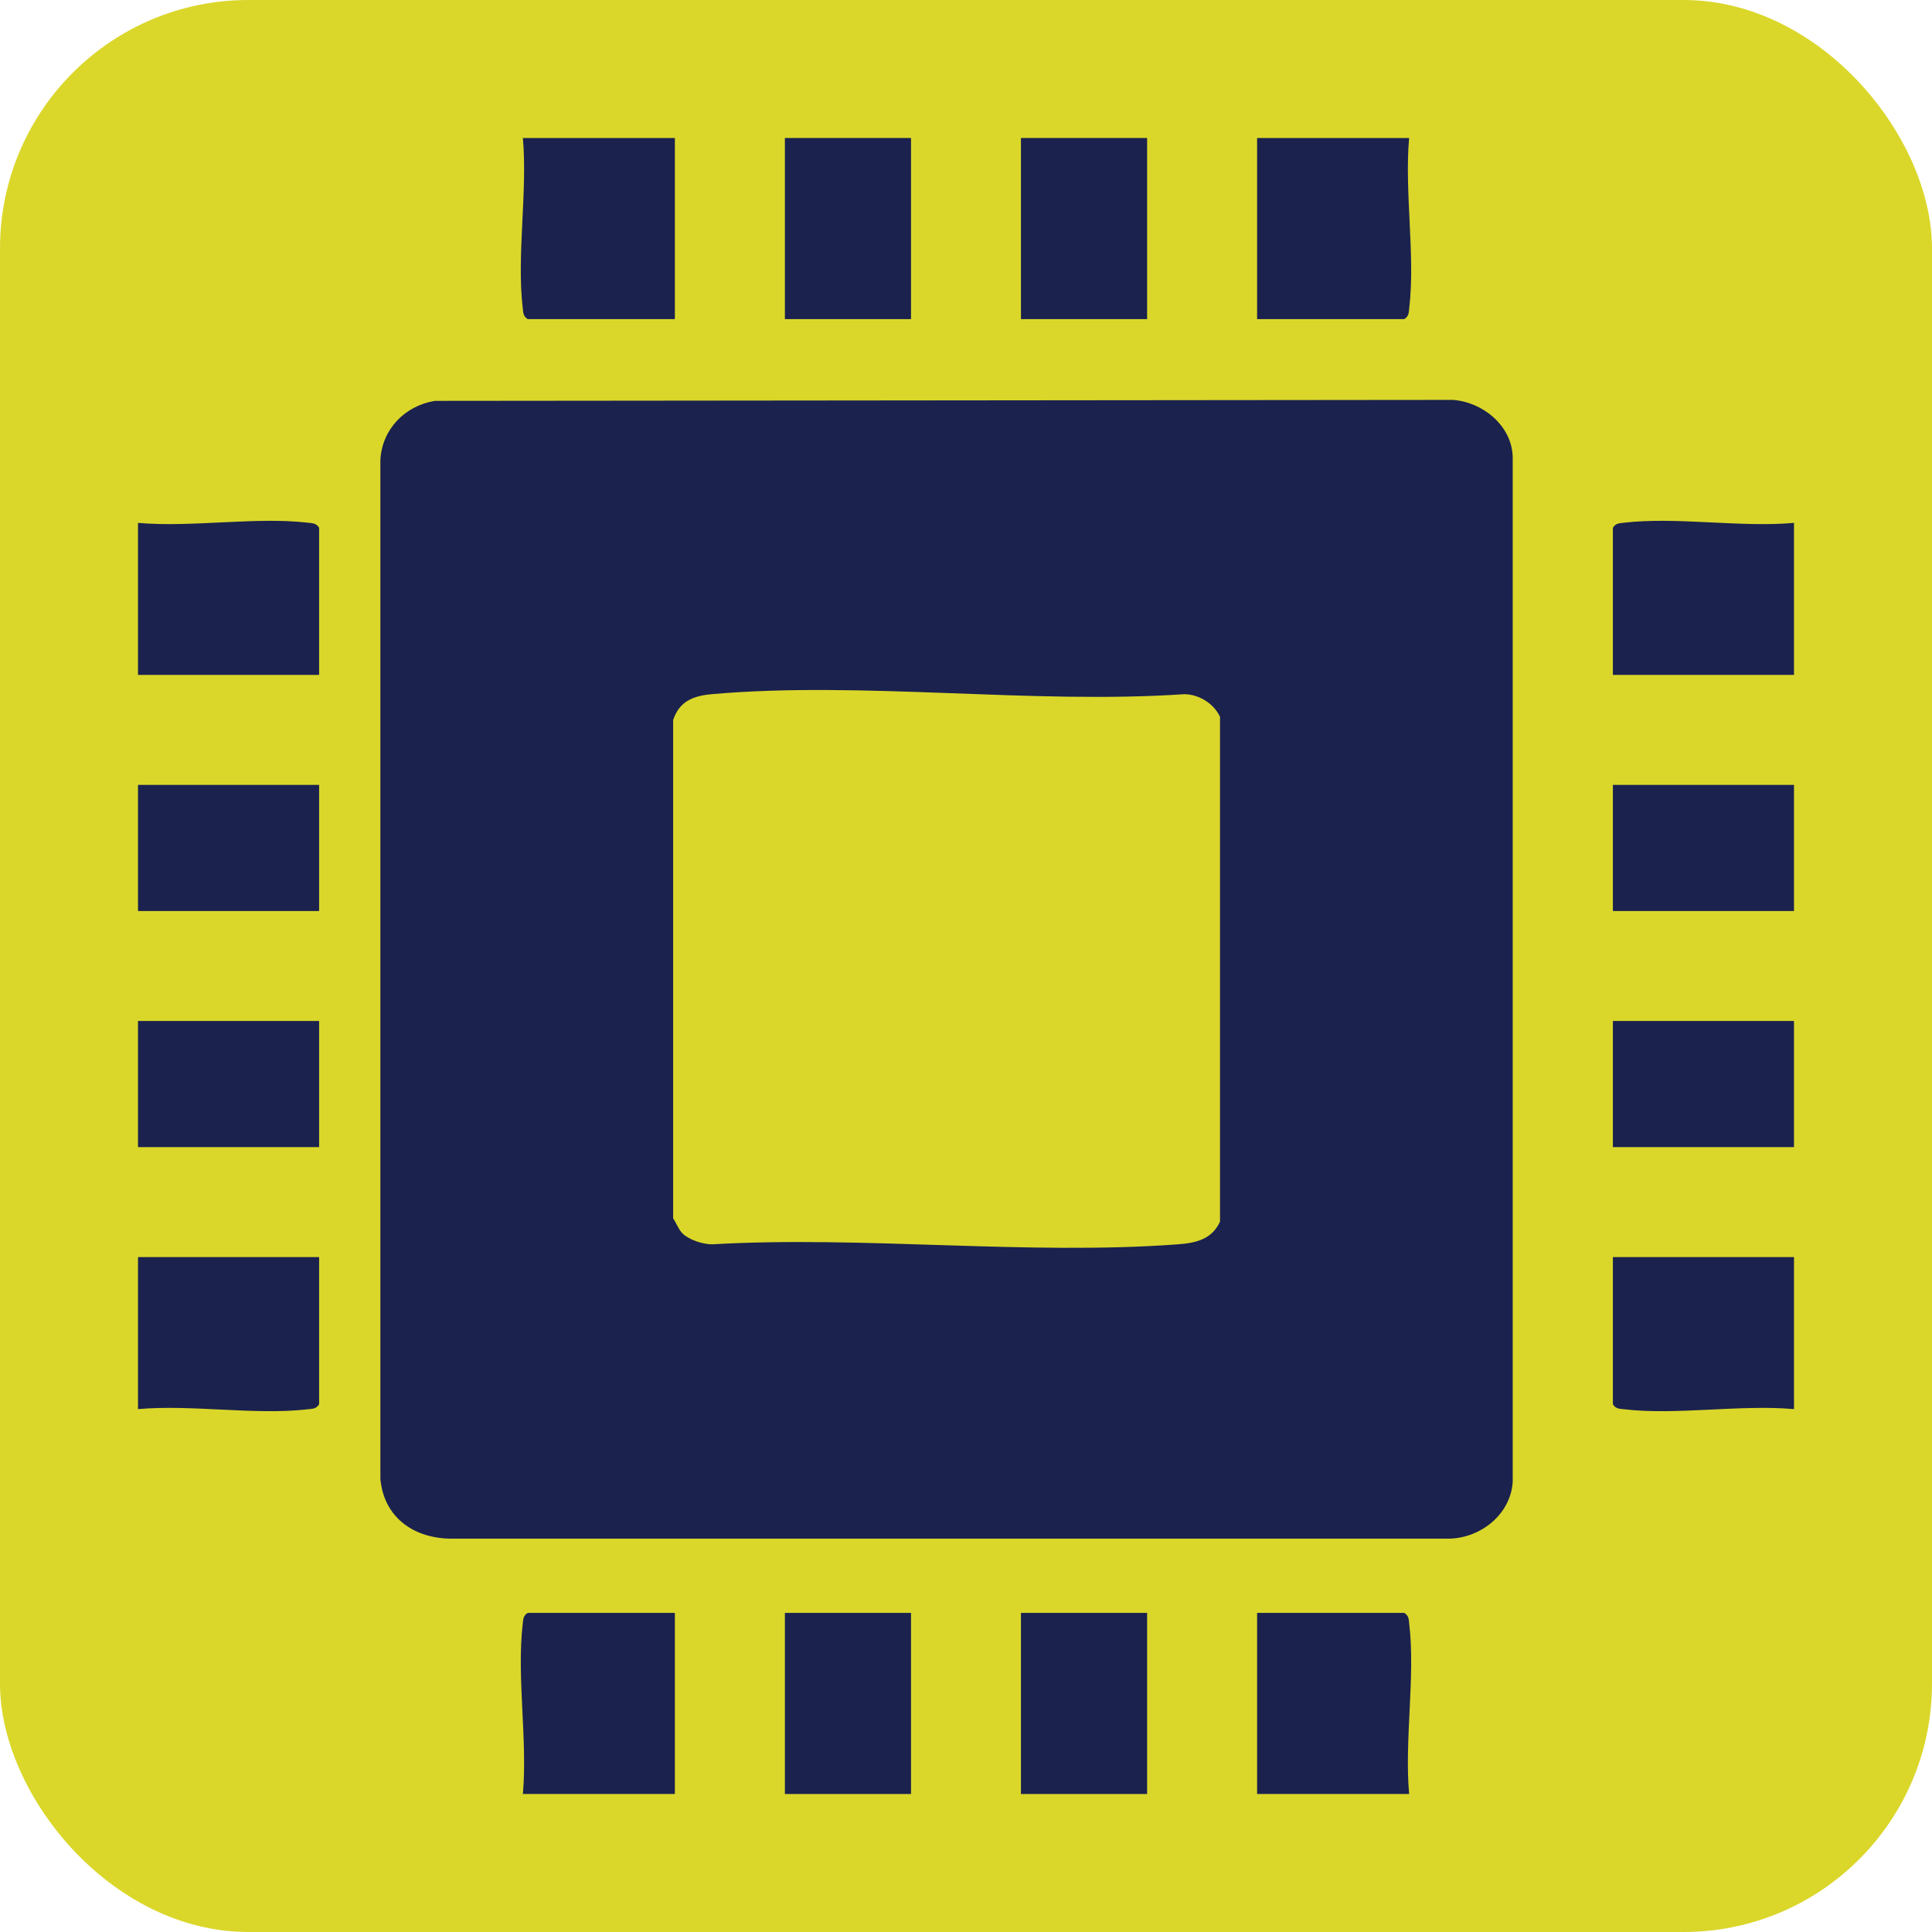 <?xml version="1.0" encoding="utf-8"?>
<svg xmlns="http://www.w3.org/2000/svg" fill="none" height="100%" overflow="visible" preserveAspectRatio="none" style="display: block;" viewBox="0 0 70 70" width="100%">
<g id="Frame 206">
<rect fill="#DAD72A" height="70" rx="9" width="70"/>
<g id="EDU-ICONS-04 1">
<path d="M24.452 5V11.562H19.12C18.953 11.459 18.959 11.329 18.939 11.158C18.716 9.266 19.117 6.941 18.945 5H24.452Z" fill="#1B224E" id="Vector"/>
<path d="M51.055 5C50.882 6.941 51.283 9.266 51.06 11.158C51.041 11.329 51.047 11.459 50.879 11.562H45.547V5H51.055Z" fill="#1B224E" id="Vector_2"/>
<path d="M5 18.945C6.941 19.118 9.266 18.717 11.158 18.939C11.329 18.959 11.459 18.954 11.562 19.121V24.453H5V18.945Z" fill="#1B224E" id="Vector_3"/>
<path d="M65 18.945V24.453H58.438V19.121C58.541 18.954 58.671 18.959 58.842 18.939C60.734 18.717 63.059 19.118 65 18.945Z" fill="#1B224E" id="Vector_4"/>
<path d="M5 45.547H11.562V50.879C11.459 51.047 11.329 51.041 11.158 51.06C9.266 51.283 6.941 50.882 5 51.055V45.547Z" fill="#1B224E" id="Vector_5"/>
<path d="M65 45.547V51.055C63.059 50.882 60.734 51.283 58.842 51.06C58.671 51.041 58.541 51.047 58.438 50.879V45.547H65Z" fill="#1B224E" id="Vector_6"/>
<path d="M18.945 65C19.117 63.059 18.716 60.734 18.939 58.842C18.959 58.671 18.953 58.541 19.12 58.438H24.452V65H18.945Z" fill="#1B224E" id="Vector_7"/>
<path d="M51.055 65H45.547V58.438H50.879C51.047 58.541 51.041 58.671 51.06 58.842C51.283 60.734 50.882 63.059 51.055 65Z" fill="#1B224E" id="Vector_8"/>
<path d="M33.008 5H28.438V11.562H33.008V5Z" fill="#1B224E" id="Vector_9"/>
<path d="M41.562 5H36.991V11.562H41.562V5Z" fill="#1B224E" id="Vector_10"/>
<path d="M11.562 28.438H5V33.008H11.562V28.438Z" fill="#1B224E" id="Vector_11"/>
<path d="M65 28.438H58.438V33.008H65V28.438Z" fill="#1B224E" id="Vector_12"/>
<path d="M11.562 36.992H5V41.562H11.562V36.992Z" fill="#1B224E" id="Vector_13"/>
<path d="M65 36.992H58.438V41.562H65V36.992Z" fill="#1B224E" id="Vector_14"/>
<path d="M33.008 58.438H28.438V65H33.008V58.438Z" fill="#1B224E" id="Vector_15"/>
<path d="M41.562 58.438H36.991V65H41.562V58.438Z" fill="#1B224E" id="Vector_16"/>
<path d="M15.752 14.524L52.64 14.489C53.72 14.565 54.769 15.419 54.808 16.54V53.697C54.73 54.867 53.656 55.719 52.522 55.748H16.302C14.963 55.724 13.905 54.959 13.782 53.581V16.658C13.845 15.546 14.673 14.703 15.751 14.525L15.752 14.524ZM24.725 44.688C24.976 44.927 25.448 45.079 25.794 45.084C31.292 44.768 37.233 45.489 42.678 45.084C43.326 45.036 43.905 44.907 44.203 44.265V25.971C43.974 25.486 43.449 25.162 42.914 25.151C37.392 25.528 31.242 24.669 25.794 25.151C25.119 25.21 24.615 25.406 24.389 26.089V44.144C24.498 44.301 24.594 44.561 24.725 44.686V44.688Z" fill="#1B224E" id="Vector_17"/>
</g>
</g>
</svg>